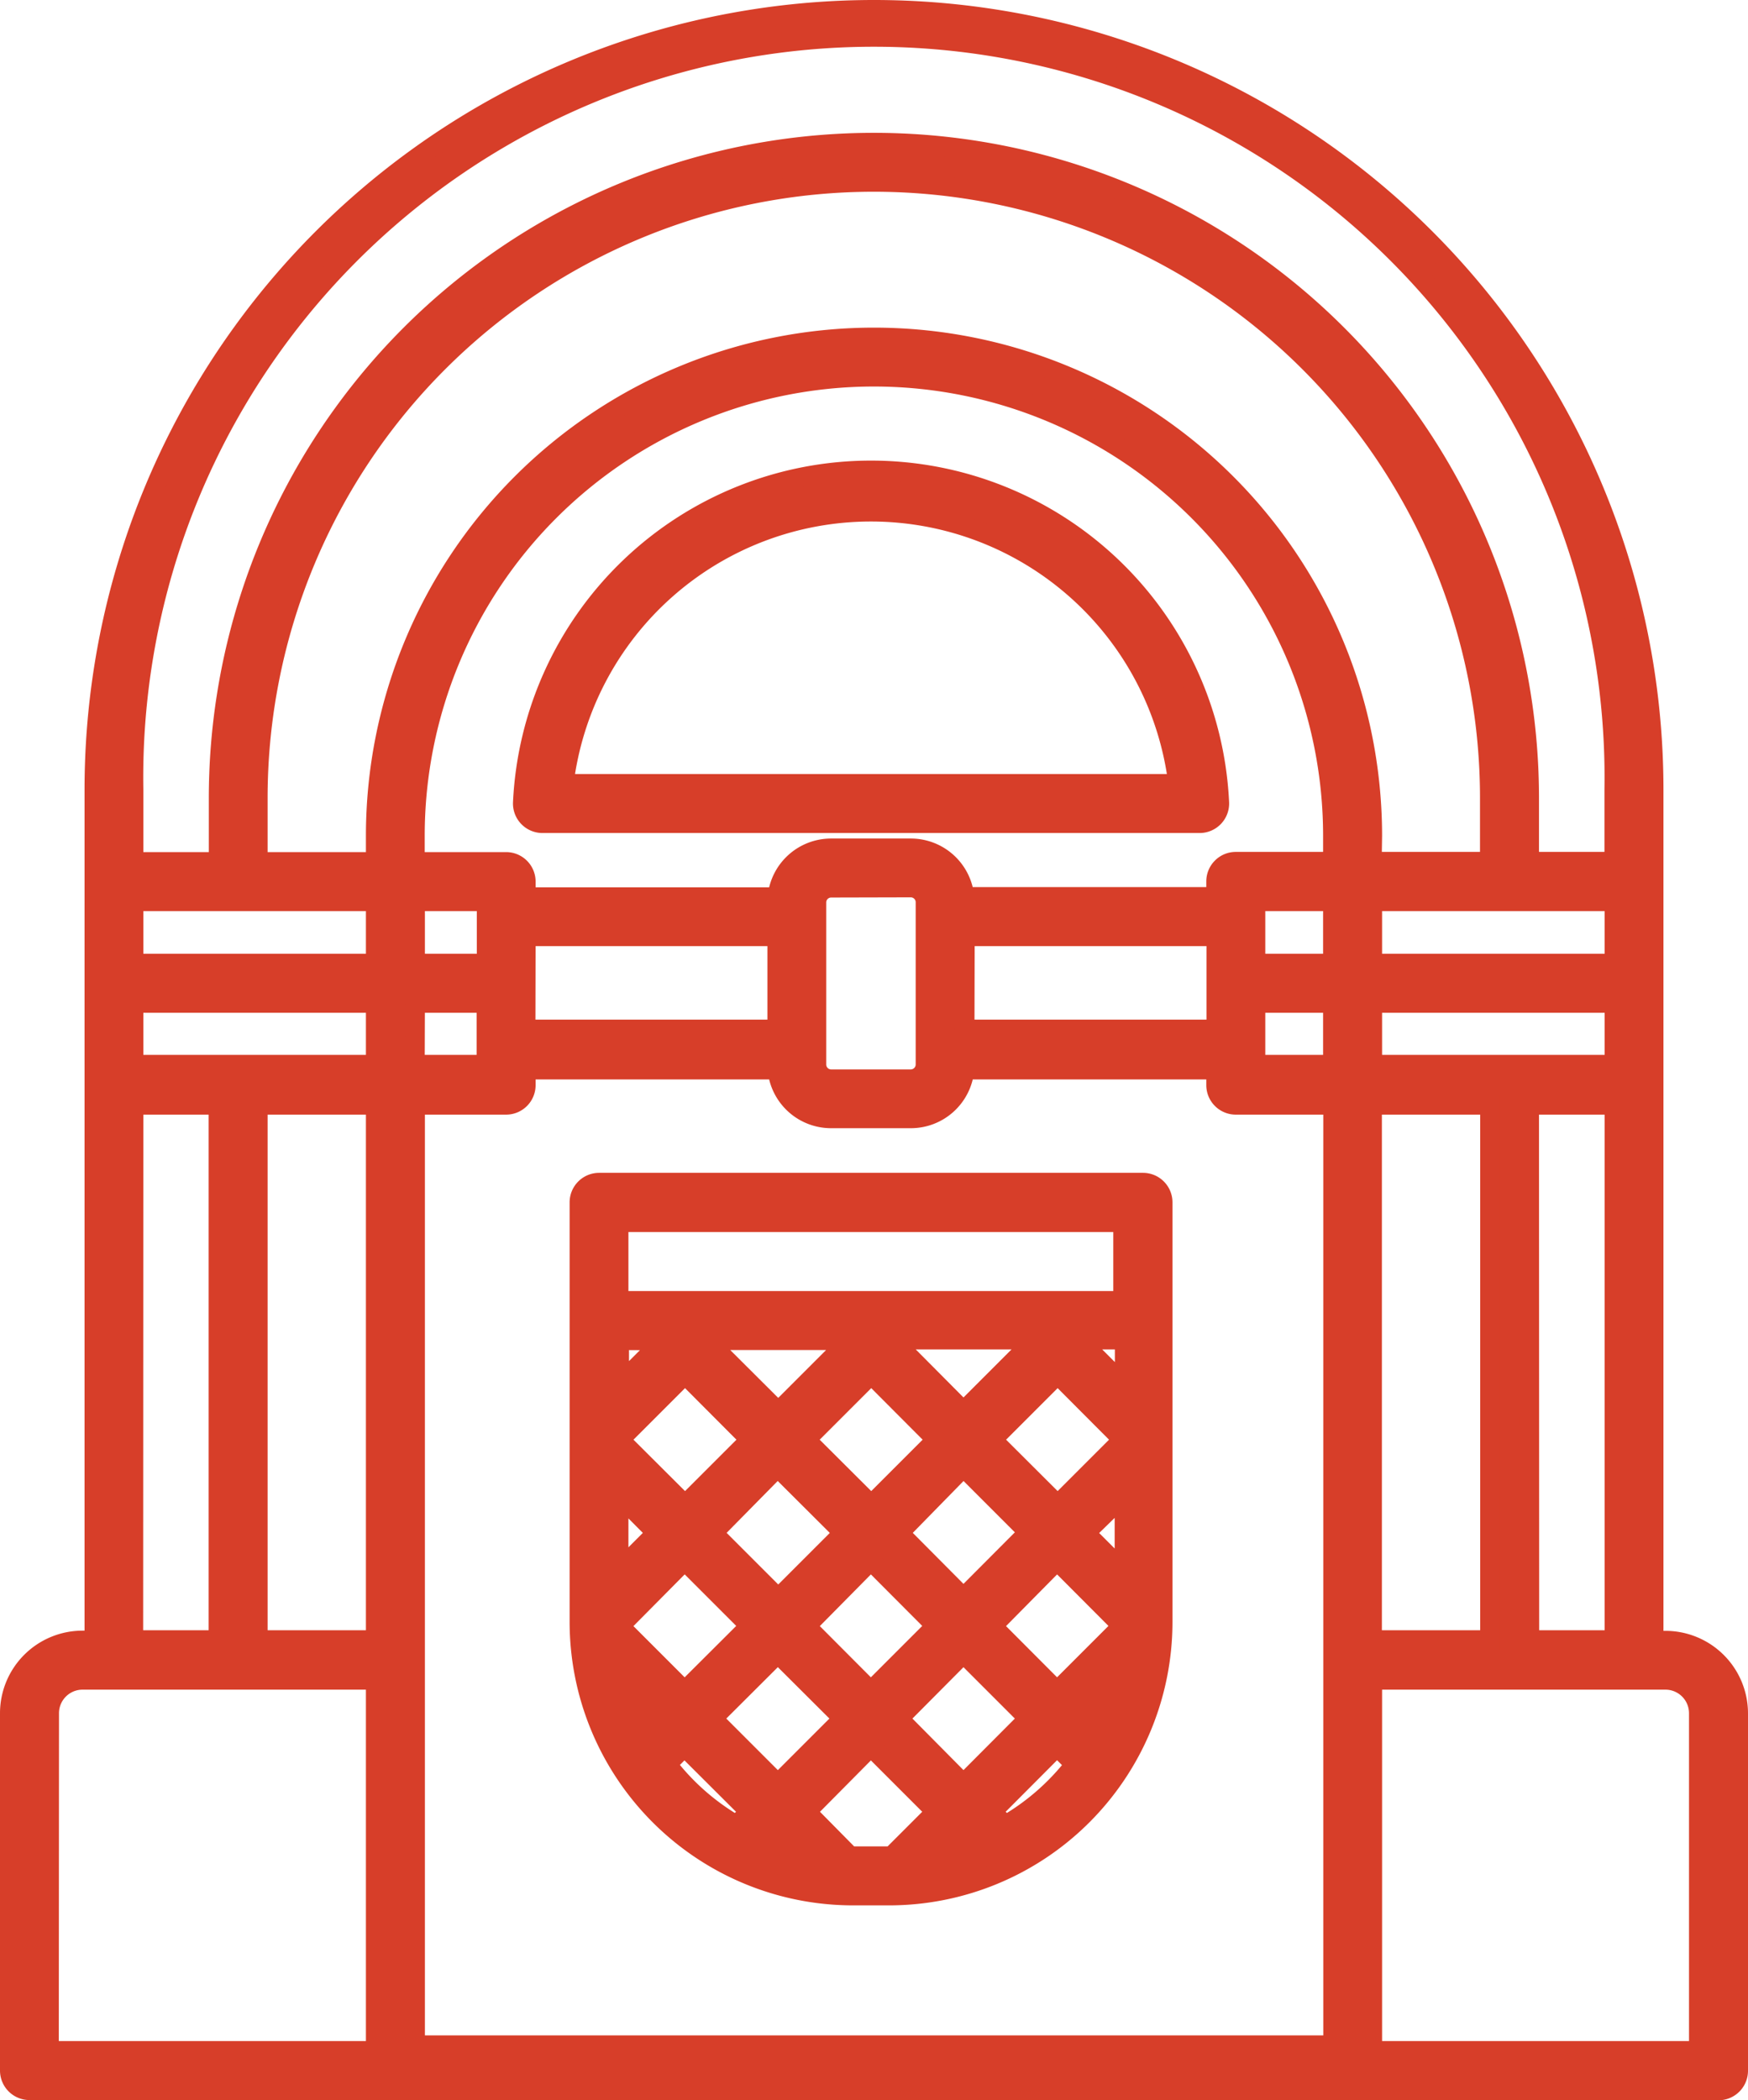 <svg xmlns="http://www.w3.org/2000/svg" viewBox="0 0 88.9 106.79"><defs><style>.cls-1{fill:#d73e29;stroke:#d73e29;stroke-miterlimit:10;}</style></defs><title>jukeboxSimon_Q</title><g id="Vrstva_2" data-name="Vrstva 2"><g id="Vrstva_1-2" data-name="Vrstva 1"><path class="cls-1" d="M87.4,106.29H1.5a1,1,0,0,1-1-1V87.12a3.7,3.7,0,0,1,3.7-3.7h.6V40.15a39.65,39.65,0,1,1,79.3,0V83.43h.6a3.7,3.7,0,0,1,3.7,3.7v18.17a1,1,0,0,1-1,1Zm-17.61-2H86.4V87.12a1.7,1.7,0,0,0-1.7-1.7H69.79Zm-67.3,0H19.11V85.42H4.2a1.7,1.7,0,0,0-1.7,1.7ZM21.11,104H67.8V56.18H62.85a1,1,0,0,1-1-1v-.79H49.05a2.74,2.74,0,0,1-2.73,2.48H42.27a2.74,2.74,0,0,1-2.73-2.48H26.74v.79a1,1,0,0,1-1,1H21.11Zm56.67-20.6h4.33V56.18H77.77Zm-8,0h6V56.18h-6Zm-56.67,0h6V56.18h-6Zm-6.33,0h4.33V56.18H6.79ZM42.27,45.14a.75.75,0,0,0-.75.75v8.24a.75.75,0,0,0,.75.75h4.05a.75.75,0,0,0,.75-.75V45.88a.75.75,0,0,0-.75-.75Zm27.52,9H82.11V51H69.79Zm-5.94,0h3.94V51H63.85Zm-42.75,0h3.64V51H21.11Zm-14.31,0H19.11V51H6.79Zm42.27-1.79H61.86V47.61H49.07Zm-22.33,0H39.53V47.61H26.74ZM69.79,49H82.11V45.83H69.79Zm-5.94,0h3.94V45.83H63.85ZM21.11,49h3.64V45.83H21.11ZM6.79,49H19.11V45.83H6.79Zm42.26-3.39h12.8v-.79a1,1,0,0,1,1-1h4.94V42.5a23.34,23.34,0,1,0-46.69,0v1.33h4.64a1,1,0,0,1,1,1v.79h12.8a2.74,2.74,0,0,1,2.73-2.48h4.05a2.74,2.74,0,0,1,2.73,2.48Zm28.72-1.79h4.33V40.15a37.66,37.66,0,1,0-75.31,0v3.68h4.33V40.58a33.32,33.32,0,1,1,66.65,0Zm-8,0h6V40.58a31.33,31.33,0,0,0-62.66,0v3.25h6V42.5a25.34,25.34,0,0,1,50.68,0ZM45.23,96.39H43.37a13.92,13.92,0,0,1-13.9-13.9V61.14a1,1,0,0,1,1-1H58.13a1,1,0,0,1,1,1V82.49a13.92,13.92,0,0,1-13.9,13.9Zm-2-2h2.12l2.26-2.26-3.32-3.32L41,92.13Zm5.8-.85-.34.34.51-.17Zm-9.64.17.5.17-.33-.33Zm11.05-1.58.69.69a12,12,0,0,0,3.55-3.1l-.92-.92ZM33.91,89.71a12,12,0,0,0,3.54,3.11l.69-.69-3.33-3.32Zm2.32-2.32,3.33,3.33,3.33-3.33-3.33-3.32Zm9.47,0L49,90.72l3.32-3.33L49,84.07Zm9.47,0,.6.61a11.74,11.74,0,0,0,.84-2.05ZM32,86a11.94,11.94,0,0,0,.83,2l.6-.6Zm-.49-3.31L34.82,86l3.33-3.32-3.33-3.33Zm18.95,0L53.76,86l3.32-3.32-3.32-3.33Zm-9.47,0L44.29,86l3.32-3.32-3.32-3.33Zm-4.74-4.74,3.33,3.33,3.33-3.33L39.55,74.6Zm9.47,0L49,81.25l3.32-3.33L49,74.6Zm9.47,0,2,2V76ZM31.46,76v3.89l1.94-1.94Zm19-2.79,3.33,3.32,3.32-3.32-3.32-3.33Zm-18.95,0,3.33,3.32,3.32-3.32-3.32-3.33Zm9.47,0,3.33,3.32,3.32-3.32-3.32-3.33Zm4.74-4.74L49,71.77l3.32-3.32L52,68.12H46Zm-9.47,0,3.33,3.32,3.32-3.32-.32-.32h-6Zm18.95,0,2,2V68.12H55.5Zm-23.71-.32v2.27l1.94-1.94-.32-.32Zm23.63-2h2v-4H31.46v4ZM61,41.86H27.59a1,1,0,0,1-1-1.05,17.73,17.73,0,0,1,35.42,0,1,1,0,0,1-1,1.05Zm-32.33-2H59.92a15.74,15.74,0,0,0-31.25,0Zm0,0"/></g></g></svg>